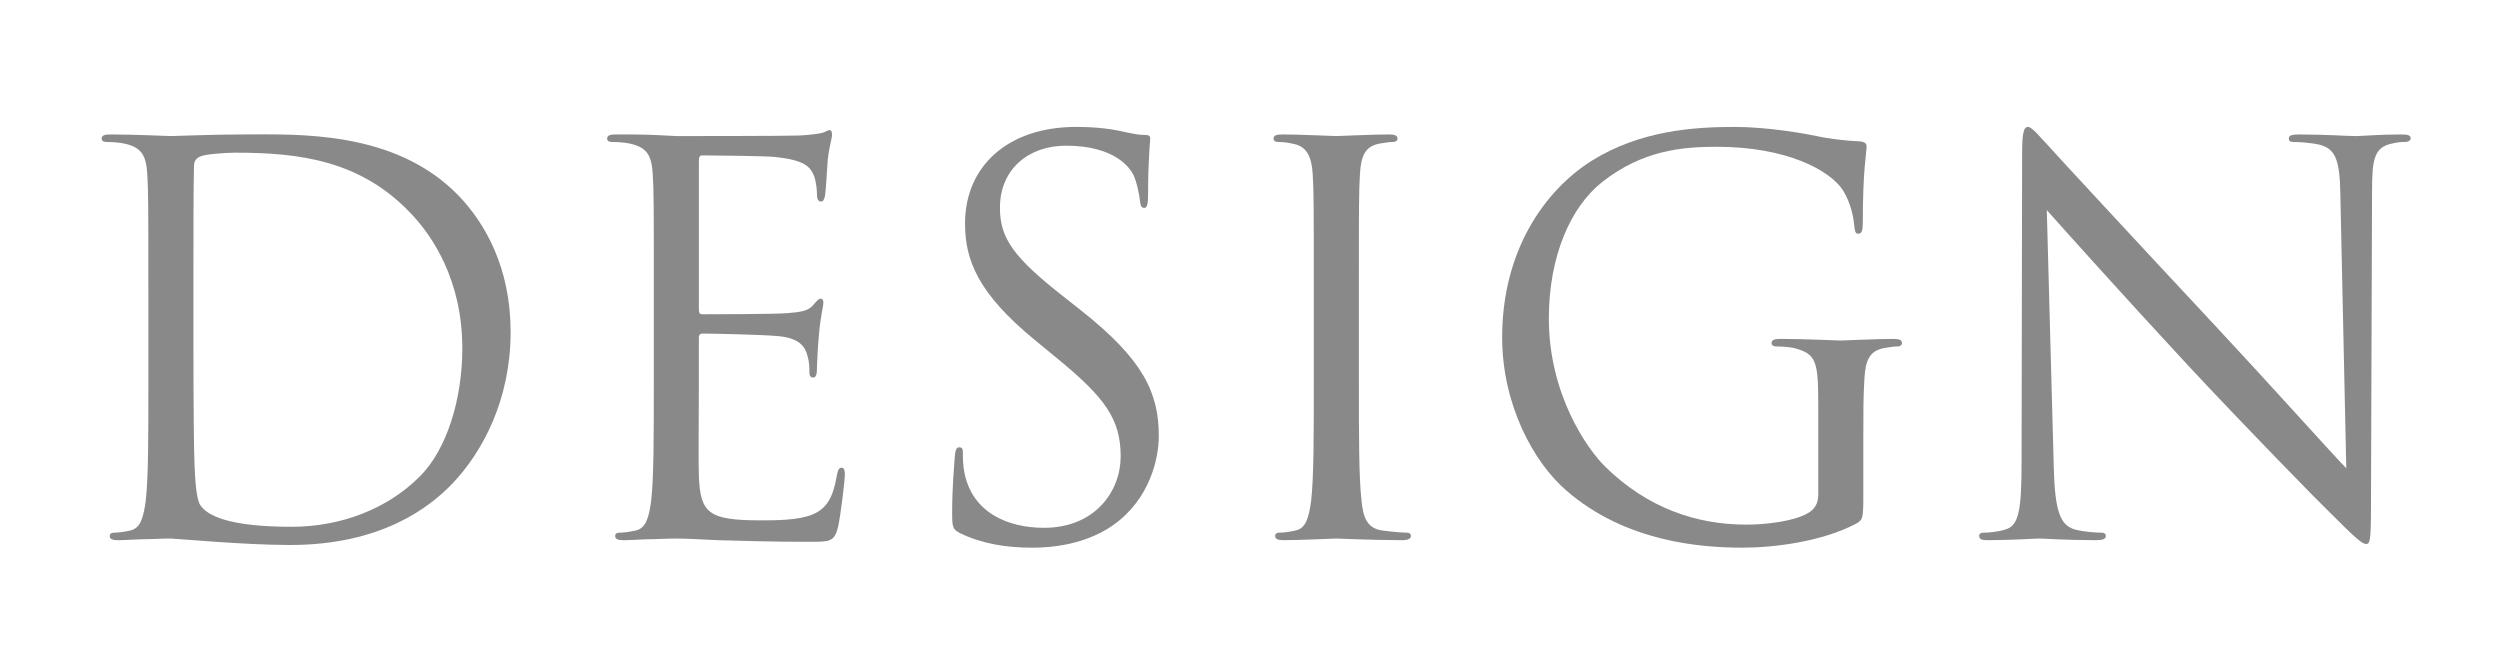 <?xml version="1.0" encoding="utf-8"?>
<!-- Generator: Adobe Illustrator 16.0.0, SVG Export Plug-In . SVG Version: 6.00 Build 0)  -->
<!DOCTYPE svg PUBLIC "-//W3C//DTD SVG 1.1//EN" "http://www.w3.org/Graphics/SVG/1.1/DTD/svg11.dtd">
<svg version="1.1" id="レイヤー_1" xmlns="http://www.w3.org/2000/svg" xmlns:xlink="http://www.w3.org/1999/xlink" x="0px"
	 y="0px" width="218px" height="57px" viewBox="0 0 218 57" enable-background="new 0 0 218 57" xml:space="preserve">
<g>
	<path fill="#898989" d="M12.936,25.295c0-7.301,0-8.611-0.093-10.109c-0.094-1.591-0.468-2.34-2.013-2.669
		c-0.374-0.091-1.17-0.139-1.591-0.139c-0.188,0-0.375-0.094-0.375-0.281c0-0.28,0.234-0.374,0.749-0.374
		c2.106,0,5.055,0.142,5.289,0.142c0.562,0,3.51-0.142,6.318-0.142c4.633,0,13.197-0.42,18.767,5.335
		c2.34,2.434,4.54,6.317,4.54,11.888c0,5.896-2.434,10.438-5.054,13.197c-2.013,2.106-6.225,5.381-14.18,5.381
		c-2.013,0-4.493-0.14-6.505-0.279c-2.059-0.141-3.65-0.283-3.884-0.283c-0.094,0-0.889,0-1.872,0.049
		c-0.936,0-2.012,0.094-2.714,0.094c-0.515,0-0.749-0.094-0.749-0.375c0-0.142,0.094-0.28,0.375-0.28
		c0.421,0,0.983-0.094,1.404-0.188c0.936-0.188,1.17-1.217,1.357-2.573c0.234-1.968,0.234-5.664,0.234-10.156V25.295z
		 M16.867,30.349c0,4.961,0.047,9.267,0.094,10.157c0.047,1.168,0.141,3.04,0.515,3.557c0.608,0.888,2.434,1.872,7.956,1.872
		c4.353,0,8.377-1.594,11.138-4.354c2.434-2.386,3.744-6.879,3.744-11.185c0-5.944-2.574-9.782-4.493-11.793
		c-4.399-4.635-9.734-5.29-15.304-5.29c-0.936,0-2.667,0.14-3.042,0.327c-0.421,0.187-0.562,0.422-0.562,0.936
		c-0.047,1.594-0.047,6.365-0.047,9.97V30.349z"/>
	<path fill="#898989" d="M57.013,25.295c0-7.301,0-8.611-0.094-10.109c-0.093-1.591-0.468-2.34-2.012-2.669
		c-0.375-0.091-1.17-0.139-1.591-0.139c-0.187,0-0.374-0.094-0.374-0.281c0-0.28,0.234-0.374,0.749-0.374c1.077,0,2.34,0,3.37,0.046
		l1.919,0.096c0.328,0,9.64,0,10.716-0.048c0.889-0.048,1.638-0.14,2.012-0.235c0.234-0.046,0.421-0.233,0.655-0.233
		c0.141,0,0.188,0.188,0.188,0.421c0,0.328-0.234,0.89-0.375,2.2c-0.047,0.468-0.141,2.527-0.234,3.089
		c-0.047,0.235-0.141,0.514-0.328,0.514c-0.281,0-0.375-0.232-0.375-0.607c0-0.328-0.047-1.123-0.281-1.685
		c-0.328-0.749-0.795-1.311-3.323-1.591c-0.795-0.094-5.897-0.14-6.412-0.14c-0.187,0-0.281,0.14-0.281,0.466v12.917
		c0,0.328,0.047,0.47,0.281,0.47c0.608,0,6.365,0,7.441-0.096c1.123-0.091,1.778-0.188,2.199-0.653
		c0.328-0.374,0.515-0.609,0.702-0.609c0.14,0,0.234,0.094,0.234,0.375c0,0.28-0.234,1.075-0.375,2.62
		c-0.093,0.937-0.187,2.669-0.187,2.995c0,0.375,0,0.889-0.328,0.889c-0.234,0-0.328-0.188-0.328-0.42c0-0.469,0-0.937-0.187-1.544
		c-0.188-0.657-0.608-1.452-2.434-1.639c-1.264-0.142-5.897-0.233-6.692-0.233c-0.234,0-0.328,0.14-0.328,0.327v4.118
		c0,1.591-0.047,7.02,0,8.002c0.141,3.229,0.842,3.84,5.429,3.84c1.217,0,3.276,0,4.493-0.517c1.217-0.516,1.778-1.452,2.106-3.369
		c0.094-0.517,0.188-0.703,0.421-0.703c0.281,0,0.281,0.374,0.281,0.703c0,0.374-0.375,3.557-0.608,4.538
		c-0.328,1.219-0.702,1.219-2.527,1.219c-3.51,0-6.084-0.096-7.909-0.141c-1.825-0.094-2.948-0.143-3.649-0.143
		c-0.094,0-0.889,0-1.872,0.049c-0.936,0-2.012,0.094-2.714,0.094c-0.515,0-0.749-0.094-0.749-0.375c0-0.142,0.094-0.28,0.375-0.28
		c0.421,0,0.983-0.094,1.404-0.188c0.936-0.188,1.17-1.217,1.357-2.573c0.234-1.968,0.234-5.664,0.234-10.156V25.295z"/>
	<path fill="#898989" d="M83.729,46.496c-0.655-0.329-0.702-0.517-0.702-1.781c0-2.338,0.188-4.209,0.234-4.958
		c0.047-0.517,0.141-0.749,0.375-0.749c0.281,0,0.328,0.14,0.328,0.514c0,0.422,0,1.075,0.141,1.732
		c0.702,3.461,3.791,4.771,6.926,4.771c4.493,0,6.692-3.228,6.692-6.223c0-3.229-1.357-5.101-5.382-8.424l-2.106-1.73
		c-4.96-4.073-6.084-6.975-6.084-10.157c0-5.007,3.744-8.424,9.688-8.424c1.825,0,3.183,0.188,4.353,0.468
		c0.889,0.188,1.264,0.233,1.638,0.233c0.374,0,0.468,0.096,0.468,0.328c0,0.233-0.187,1.778-0.187,4.961
		c0,0.749-0.094,1.075-0.328,1.075c-0.281,0-0.328-0.232-0.375-0.607c-0.047-0.562-0.328-1.826-0.608-2.34s-1.544-2.481-5.85-2.481
		c-3.229,0-5.756,2.014-5.756,5.429c0,2.669,1.217,4.354,5.71,7.862l1.31,1.032c5.522,4.352,6.833,7.253,6.833,10.996
		c0,1.92-0.749,5.478-3.978,7.77c-2.013,1.403-4.54,1.965-7.067,1.965C87.801,47.758,85.648,47.432,83.729,46.496z"/>
	<path fill="#898989" d="M118.495,33.531c0,4.492,0,8.188,0.233,10.156c0.141,1.356,0.422,2.386,1.826,2.573
		c0.654,0.094,1.685,0.188,2.105,0.188c0.281,0,0.375,0.139,0.375,0.28c0,0.232-0.234,0.375-0.75,0.375
		c-2.573,0-5.521-0.143-5.756-0.143s-3.182,0.143-4.586,0.143c-0.516,0-0.749-0.094-0.749-0.375c0-0.142,0.094-0.28,0.374-0.28
		c0.422,0,0.983-0.094,1.404-0.188c0.936-0.188,1.17-1.217,1.357-2.573c0.234-1.968,0.234-5.664,0.234-10.156v-8.236
		c0-7.301,0-8.611-0.094-10.109c-0.094-1.591-0.563-2.386-1.592-2.621c-0.515-0.139-1.123-0.187-1.451-0.187
		c-0.187,0-0.374-0.094-0.374-0.281c0-0.28,0.234-0.374,0.749-0.374c1.545,0,4.492,0.142,4.727,0.142s3.183-0.142,4.586-0.142
		c0.516,0,0.75,0.094,0.75,0.374c0,0.188-0.188,0.281-0.375,0.281c-0.328,0-0.608,0.048-1.17,0.139
		c-1.264,0.235-1.639,1.032-1.731,2.669c-0.094,1.498-0.094,2.809-0.094,10.109V33.531z"/>
	<path fill="#898989" d="M158.551,35.168c0-3.789-0.233-4.306-2.105-4.819c-0.374-0.094-1.17-0.139-1.591-0.139
		c-0.188,0-0.374-0.097-0.374-0.283c0-0.278,0.233-0.375,0.748-0.375c2.105,0,5.055,0.142,5.289,0.142
		c0.233,0,3.182-0.142,4.586-0.142c0.515,0,0.748,0.097,0.748,0.375c0,0.187-0.187,0.283-0.373,0.283
		c-0.328,0-0.609,0.045-1.171,0.139c-1.263,0.235-1.638,1.03-1.731,2.669c-0.094,1.498-0.094,2.899-0.094,4.867v5.241
		c0,2.105-0.047,2.198-0.608,2.525c-2.995,1.593-7.207,2.106-9.921,2.106c-3.557,0-10.203-0.468-15.397-5.006
		c-2.854-2.481-5.569-7.488-5.569-13.339c0-7.488,3.65-12.777,7.816-15.398c4.211-2.621,8.844-2.947,12.448-2.947
		c2.948,0,6.271,0.609,7.16,0.797c0.983,0.232,2.62,0.42,3.79,0.466c0.469,0.048,0.563,0.234,0.563,0.422
		c0,0.655-0.328,1.966-0.328,6.646c0,0.749-0.094,0.981-0.421,0.981c-0.233,0-0.28-0.278-0.327-0.7
		c-0.047-0.655-0.281-1.966-0.983-3.089c-1.17-1.778-4.96-3.79-10.997-3.79c-2.949,0-6.459,0.278-10.016,3.087
		c-2.715,2.155-4.633,6.412-4.633,11.89c0,6.597,3.322,11.371,4.96,12.962c3.697,3.603,7.956,5.009,12.262,5.009
		c1.685,0,4.118-0.283,5.335-0.984c0.608-0.326,0.936-0.842,0.936-1.637V35.168z"/>
	<path fill="#898989" d="M179.089,40.738c0.094,3.838,0.562,5.055,1.825,5.429c0.889,0.233,1.919,0.281,2.34,0.281
		c0.234,0,0.375,0.093,0.375,0.28c0,0.281-0.281,0.375-0.843,0.375c-2.667,0-4.54-0.143-4.961-0.143s-2.387,0.143-4.493,0.143
		c-0.467,0-0.748-0.046-0.748-0.375c0-0.188,0.141-0.28,0.374-0.28c0.374,0,1.217-0.048,1.919-0.281
		c1.17-0.329,1.404-1.685,1.404-5.944l0.047-26.815c0-1.826,0.141-2.34,0.514-2.34c0.375,0,1.171,1.029,1.639,1.497
		c0.702,0.797,7.676,8.331,14.883,16.052c4.633,4.963,9.734,10.67,11.231,12.216l-0.515-23.774c-0.047-3.043-0.375-4.07-1.825-4.444
		c-0.843-0.188-1.919-0.235-2.294-0.235c-0.327,0-0.374-0.14-0.374-0.327c0-0.282,0.374-0.328,0.937-0.328
		c2.105,0,4.352,0.142,4.867,0.142c0.515,0,2.059-0.142,3.978-0.142c0.515,0,0.843,0.046,0.843,0.328
		c0,0.188-0.188,0.327-0.516,0.327c-0.233,0-0.561,0-1.123,0.139c-1.544,0.329-1.731,1.358-1.731,4.167l-0.093,27.424
		c0,3.089-0.094,3.324-0.422,3.324c-0.375,0-0.936-0.516-3.416-2.995c-0.516-0.47-7.254-7.349-12.215-12.684
		c-5.429-5.849-10.717-11.748-12.215-13.433L179.089,40.738z"/>
</g>
</svg>
